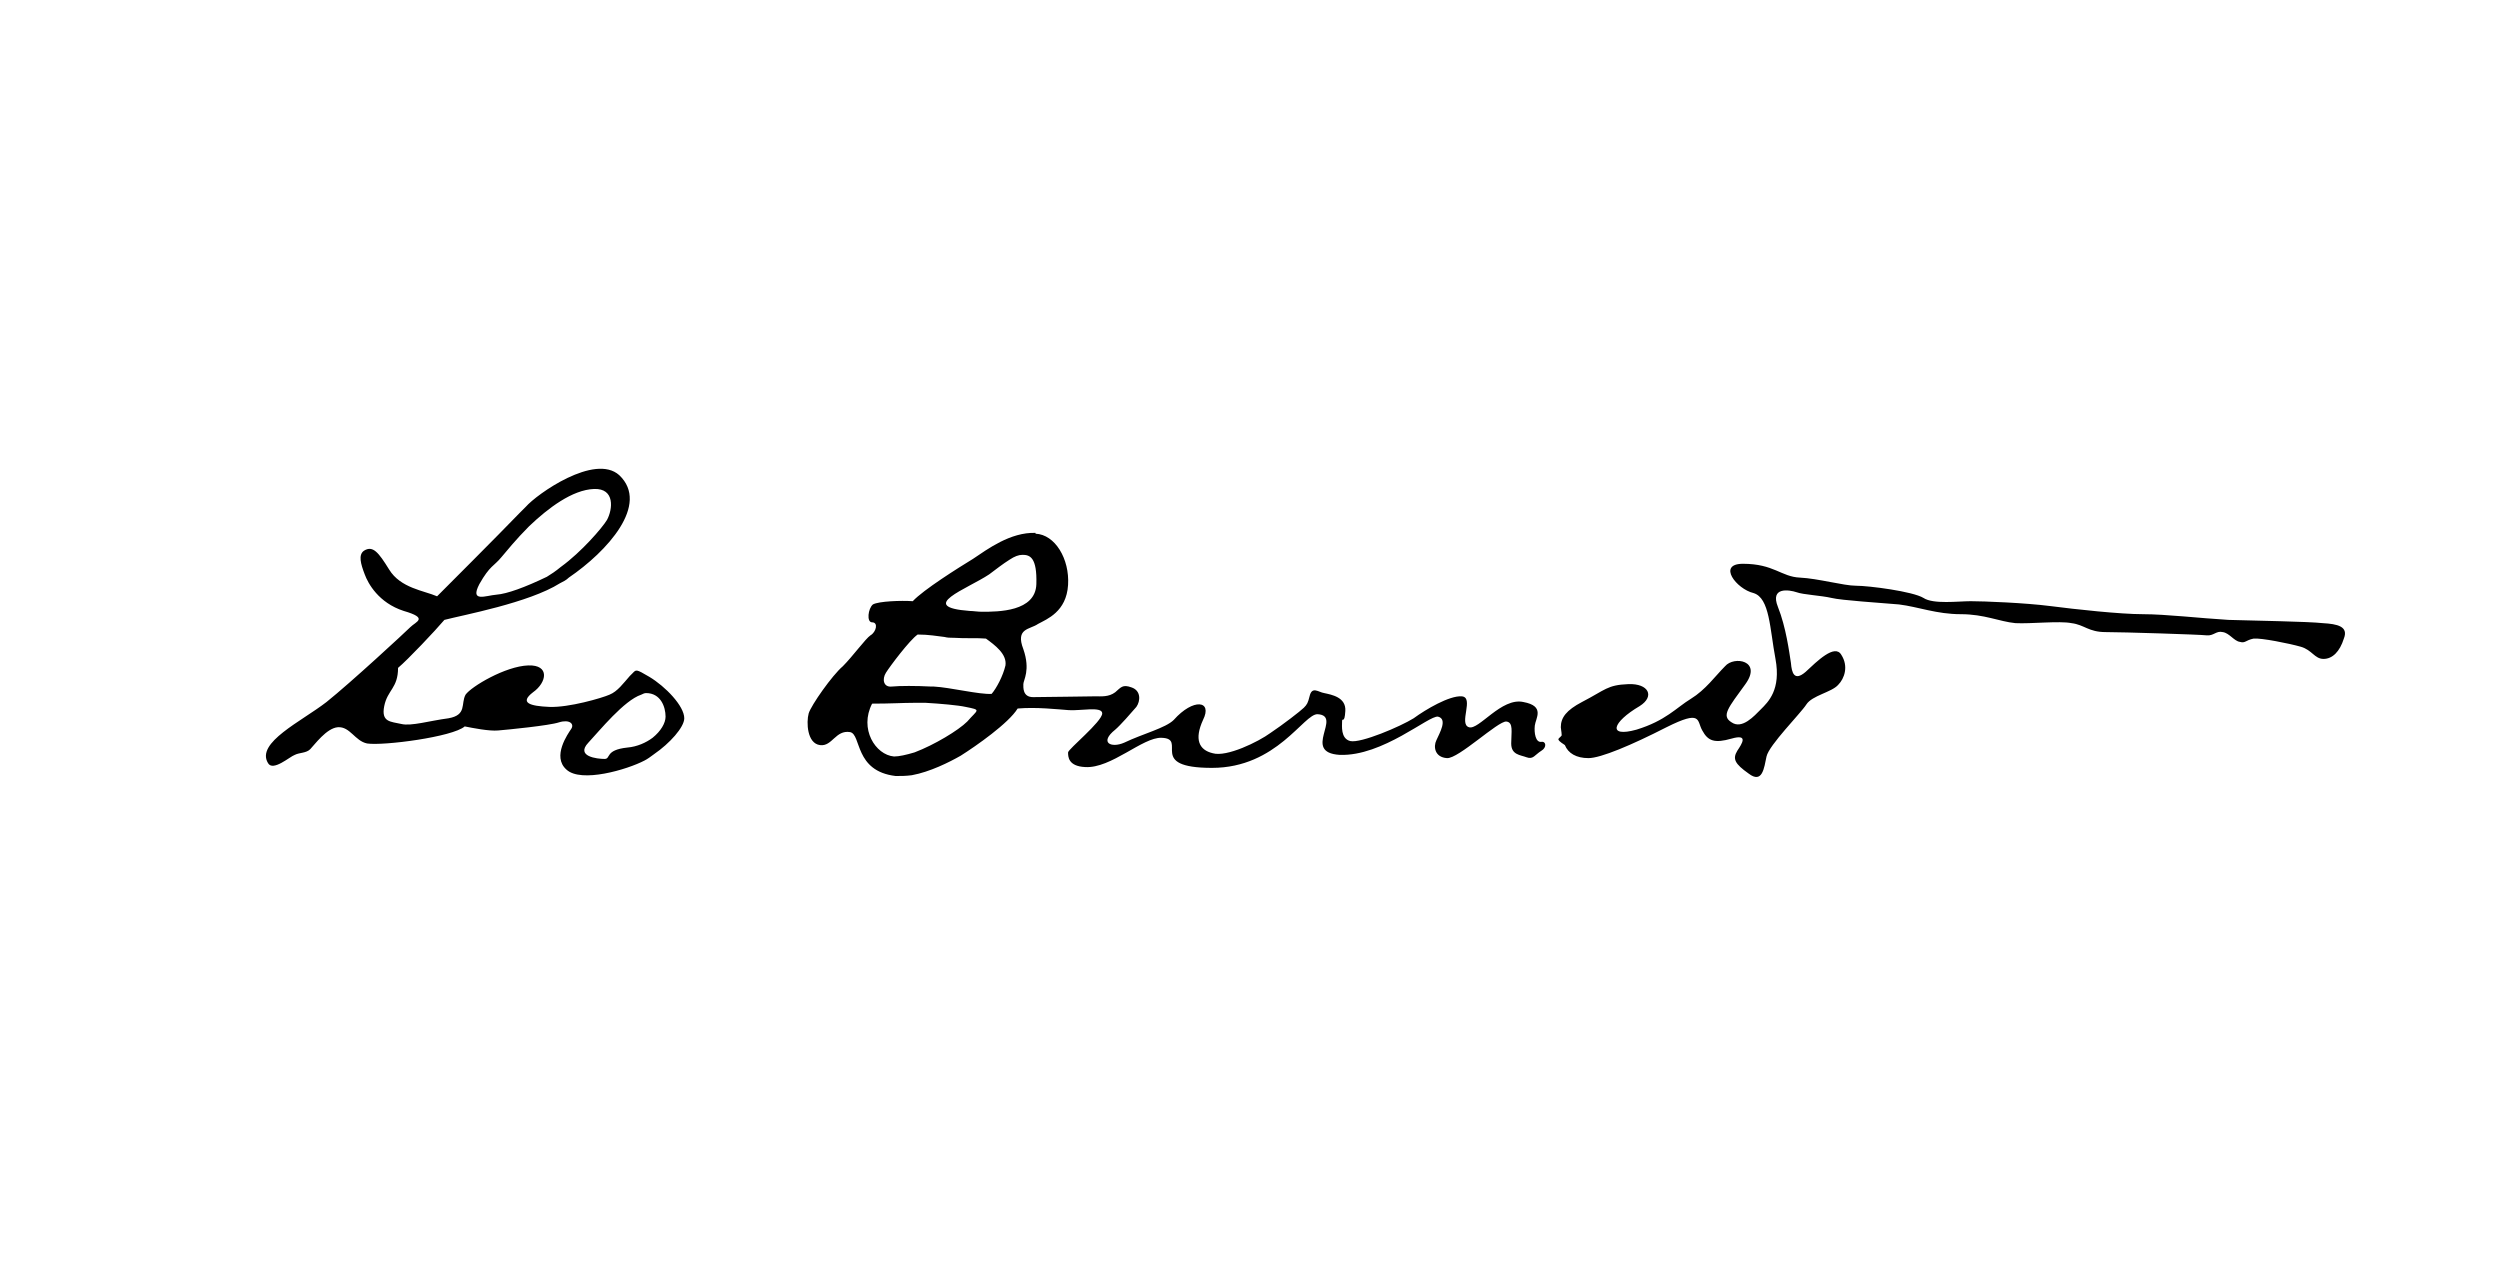 <?xml version="1.0" encoding="UTF-8" standalone="no"?>
<!DOCTYPE svg PUBLIC "-//W3C//DTD SVG 1.1//EN" "http://www.w3.org/Graphics/SVG/1.1/DTD/svg11.dtd">
<svg width="100%" height="100%" viewBox="0 0 500 257" version="1.1" xmlns="http://www.w3.org/2000/svg" xmlns:xlink="http://www.w3.org/1999/xlink" xml:space="preserve" xmlns:serif="http://www.serif.com/" style="fill-rule:evenodd;clip-rule:evenodd;stroke-linejoin:round;stroke-miterlimit:1.414;">
    <rect x="0" y="0" width="500" height="257" style="fill:white;fill-opacity:0;"/>
    <g id="Fill-1077" transform="matrix(2.315,0,0,2.315,53.065,91.769)">
        <path d="M113.747,21.009C112.414,21.711 111.921,22.343 111.921,23.186C111.921,23.326 111.992,23.608 111.992,23.818C112.062,23.958 111.71,24.1 111.71,24.24C111.781,24.45 112.203,24.661 112.272,24.731C112.554,25.434 113.256,25.855 114.311,25.855C115.363,25.855 118.033,24.731 121.053,23.186C124.144,21.641 123.654,22.624 124.144,23.467C124.635,24.38 125.198,24.591 126.673,24.169C128.149,23.748 127.586,24.591 127.166,25.223C126.744,25.926 126.955,26.347 128.149,27.19C129.342,28.103 129.484,26.698 129.693,25.715C129.904,24.731 132.644,21.991 133.135,21.219C133.628,20.446 135.314,20.165 135.876,19.533C136.437,18.971 136.789,17.917 136.157,16.934C135.594,15.951 134.049,17.496 133.066,18.409C132.082,19.252 131.871,18.479 131.802,17.636C131.66,16.723 131.38,14.546 130.677,12.789C129.975,11.033 131.66,11.314 132.293,11.525C132.855,11.735 134.401,11.806 135.314,12.017C136.157,12.227 139.528,12.438 141.144,12.579C142.831,12.789 144.375,13.421 146.482,13.421C148.522,13.421 149.785,14.054 151.19,14.194C152.523,14.265 154.983,13.984 156.038,14.194C157.161,14.334 157.511,14.967 158.987,14.967C160.462,14.967 167.135,15.178 167.699,15.247C168.33,15.318 168.541,14.826 169.103,14.967C169.665,15.037 170.086,15.74 170.578,15.81C171.069,15.951 171.069,15.67 171.772,15.529C172.404,15.459 174.863,15.951 175.847,16.232C176.83,16.512 177.041,17.285 177.813,17.285C178.587,17.285 179.219,16.653 179.57,15.529C179.992,14.475 179.008,14.265 177.743,14.194C176.48,14.054 171.913,13.984 169.595,13.913C167.206,13.773 164.185,13.421 162.219,13.421C160.251,13.421 156.389,13 154.21,12.719C152.032,12.438 148.45,12.298 147.326,12.298C146.271,12.298 144.095,12.579 143.253,12.017C142.338,11.454 138.545,10.962 137.421,10.962C136.367,10.962 134.12,10.33 132.574,10.26C130.959,10.19 130.326,9.066 127.658,9.066C125.408,9.066 127.094,11.244 128.569,11.595C129.975,12.017 129.975,14.686 130.467,17.285C130.959,19.955 129.834,21.009 129.201,21.641C128.641,22.202 127.586,23.397 126.673,22.764C125.76,22.202 126.392,21.501 127.868,19.463C129.342,17.425 126.883,17.004 126.111,17.917C125.268,18.76 124.425,19.955 123.161,20.728C121.897,21.501 120.984,22.624 118.455,23.397C115.926,24.1 116.348,22.764 118.735,21.359C120.071,20.517 119.508,19.392 117.752,19.463C115.926,19.533 115.784,19.955 113.747,21.009ZM64.293,8.715C63.731,9.066 63.099,9.558 62.537,9.98C60.641,11.244 56.216,12.789 60.85,13.14L60.864,13.141C61.145,13.143 61.56,13.211 61.905,13.211C63.31,13.211 66.541,13.211 66.612,10.822C66.682,8.504 66.05,8.293 65.417,8.293C65.072,8.293 64.725,8.43 64.312,8.703L64.293,8.715ZM22.092,4.554C22.246,4.4 22.39,4.254 22.496,4.149C23.479,3.025 28.467,-0.488 30.575,1.409C33.244,3.938 29.52,8.013 26.219,10.26L26.209,10.27C26.001,10.476 25.723,10.615 25.447,10.752C22.777,12.438 17.087,13.492 15.47,13.913C14.698,14.826 12.31,17.356 11.467,18.058C11.467,19.814 10.554,19.955 10.273,21.359C9.991,22.764 10.835,22.695 11.748,22.905C12.591,23.116 14.207,22.624 15.822,22.414C17.438,22.132 16.876,21.149 17.298,20.376C17.789,19.673 20.74,17.917 22.707,17.847C24.603,17.777 24.323,19.323 23.129,20.165C21.935,21.078 22.848,21.359 24.533,21.43C26.219,21.501 29.1,20.657 29.731,20.376C30.433,20.095 30.925,19.392 31.488,18.76C31.557,18.69 31.627,18.62 31.699,18.55L31.715,18.534C32.047,18.197 31.998,18.14 33.173,18.831C34.578,19.673 36.194,21.359 36.194,22.414C36.194,23.186 34.93,24.591 33.595,25.504L33.542,25.544C33.279,25.741 33.015,25.935 32.752,26.067C31.277,26.839 27.273,28.033 26.008,26.839C24.744,25.715 26.149,23.748 26.43,23.326C26.711,22.905 26.289,22.483 25.375,22.764C24.533,23.045 20.95,23.397 20.108,23.467C19.334,23.537 17.929,23.256 17.227,23.116C16.174,24.029 10.203,24.802 8.797,24.591C7.744,24.38 7.323,23.116 6.269,23.186C5.285,23.256 4.231,24.731 3.88,25.083C3.529,25.434 2.967,25.364 2.546,25.575C2.124,25.715 0.648,27.049 0.227,26.277C-0.827,24.521 3.107,22.695 5.285,21.009C7.392,19.323 12.1,14.967 12.521,14.546C13.012,14.054 14.136,13.773 11.958,13.14C9.781,12.438 8.868,10.752 8.587,9.98C8.236,9.066 8.025,8.293 8.516,7.942C9.289,7.45 9.781,8.082 10.694,9.558C11.677,11.174 13.715,11.385 14.839,11.876C15.47,11.244 20.178,6.537 21.935,4.711L22.092,4.554ZM33.471,24.087C34.164,23.527 34.578,22.831 34.578,22.272C34.578,21.43 34.158,20.236 32.893,20.236C32.761,20.236 32.628,20.297 32.498,20.364L32.471,20.376C30.996,20.868 28.889,23.467 27.906,24.521C26.78,25.715 28.677,25.926 29.309,25.926C29.872,25.926 29.309,25.153 31.277,24.942C32.12,24.871 32.893,24.521 33.455,24.1L33.471,24.087ZM59.394,15.459C59.139,15.459 58.937,15.455 58.673,15.388C58.041,15.318 57.339,15.178 56.355,15.178C55.653,15.67 53.967,17.917 53.616,18.479C53.265,19.041 53.405,19.744 54.107,19.673C54.81,19.603 56.216,19.603 57.549,19.673L57.76,19.673C59.165,19.745 61.694,20.376 62.749,20.305C63.17,19.814 63.731,18.76 63.943,17.847C64.082,16.864 63.029,16.091 62.257,15.529C61.554,15.459 60.5,15.529 59.446,15.459L59.394,15.459ZM25.557,9.317C27.302,8.049 29.102,5.97 29.52,5.273C30.013,4.36 30.224,2.534 28.396,2.603C26.515,2.674 24.425,4.265 22.815,5.799L22.777,5.835C21.653,6.959 20.809,8.013 20.389,8.504C19.756,9.277 19.404,9.207 18.491,10.822C17.648,12.438 19.054,11.806 19.967,11.735C20.88,11.666 22.426,11.104 24.323,10.19C24.673,9.98 25.094,9.699 25.517,9.347L25.557,9.317ZM56.114,25.35C57.793,24.712 59.875,23.461 60.641,22.695C61.554,21.641 61.905,21.711 60.5,21.43C59.868,21.289 58.323,21.149 57.058,21.078L56.005,21.078C55.09,21.078 54.037,21.149 52.422,21.149C51.297,23.326 52.702,25.575 54.317,25.715C54.74,25.715 55.372,25.575 56.074,25.364L56.114,25.35ZM55.841,27.334C55.357,27.401 54.873,27.401 54.459,27.401C50.876,26.98 51.508,23.818 50.526,23.608C49.26,23.397 48.979,24.871 47.925,24.731C46.801,24.591 46.731,22.764 46.942,21.991C47.152,21.289 48.979,18.69 49.893,17.917C50.736,17.074 51.859,15.529 52.281,15.247C52.772,14.967 52.983,14.124 52.422,14.124C51.929,14.124 52.07,12.929 52.491,12.579C52.983,12.298 54.95,12.227 55.934,12.298C56.847,11.314 59.868,9.417 61.132,8.645C62.396,7.802 64.364,6.327 66.541,6.396L66.541,6.467C68.228,6.537 69.491,8.645 69.352,10.893C69.211,13.211 67.526,13.844 66.752,14.265C66.05,14.757 64.784,14.615 65.488,16.443C66.119,18.269 65.488,19.111 65.488,19.463C65.488,19.744 65.417,20.586 66.332,20.586C67.314,20.586 71.177,20.517 71.67,20.517C72.231,20.517 72.864,20.586 73.425,20.165C73.917,19.744 74.058,19.463 74.83,19.744C75.674,20.025 75.604,20.938 75.252,21.43C74.83,21.922 73.847,23.045 73.425,23.397C72.021,24.521 73.073,25.013 74.199,24.521C75.813,23.748 77.781,23.256 78.483,22.554C80.17,20.657 81.856,20.868 81.012,22.554C80.24,24.24 80.662,25.153 81.856,25.434C83.05,25.785 85.789,24.45 86.842,23.677C87.897,22.975 89.442,21.781 89.723,21.501C90.004,21.219 90.075,21.078 90.215,20.517C90.425,19.603 90.987,20.165 91.48,20.236C92.111,20.376 93.376,20.586 93.305,21.781C93.235,22.975 93.024,22.272 93.024,22.695C93.024,23.045 92.885,24.169 93.727,24.38C94.64,24.591 98.082,23.116 99.207,22.414C100.261,21.641 102.296,20.446 103.351,20.517C104.475,20.586 103.07,22.905 103.984,23.186C104.827,23.467 106.794,20.586 108.689,21.009C110.587,21.359 109.744,22.414 109.674,23.045C109.603,23.677 109.744,24.521 110.236,24.45C110.657,24.38 110.727,24.942 110.236,25.223C109.674,25.575 109.532,25.996 108.97,25.785C108.409,25.575 107.636,25.575 107.636,24.591C107.636,23.608 107.847,22.764 107.215,22.695C106.512,22.624 103.07,25.926 102.087,25.855C101.033,25.785 100.894,24.871 101.172,24.31C101.454,23.677 102.157,22.483 101.314,22.272C100.541,22.132 96.538,25.715 92.813,25.575C89.512,25.364 93.094,22.202 90.917,22.062C89.723,21.991 87.405,26.698 81.784,26.698C76.095,26.698 79.749,24.169 77.43,24.1C75.813,24.029 73.073,26.768 70.827,26.628C69.352,26.557 69.352,25.715 69.352,25.364C69.352,25.083 72.302,22.695 72.302,21.991C72.302,21.359 70.404,21.781 69.422,21.711C68.439,21.641 66.612,21.43 64.995,21.57C64.223,22.835 61.413,24.802 60.079,25.644C59.095,26.207 57.41,27.049 55.864,27.33L55.841,27.334Z"/>
    </g>
</svg>

